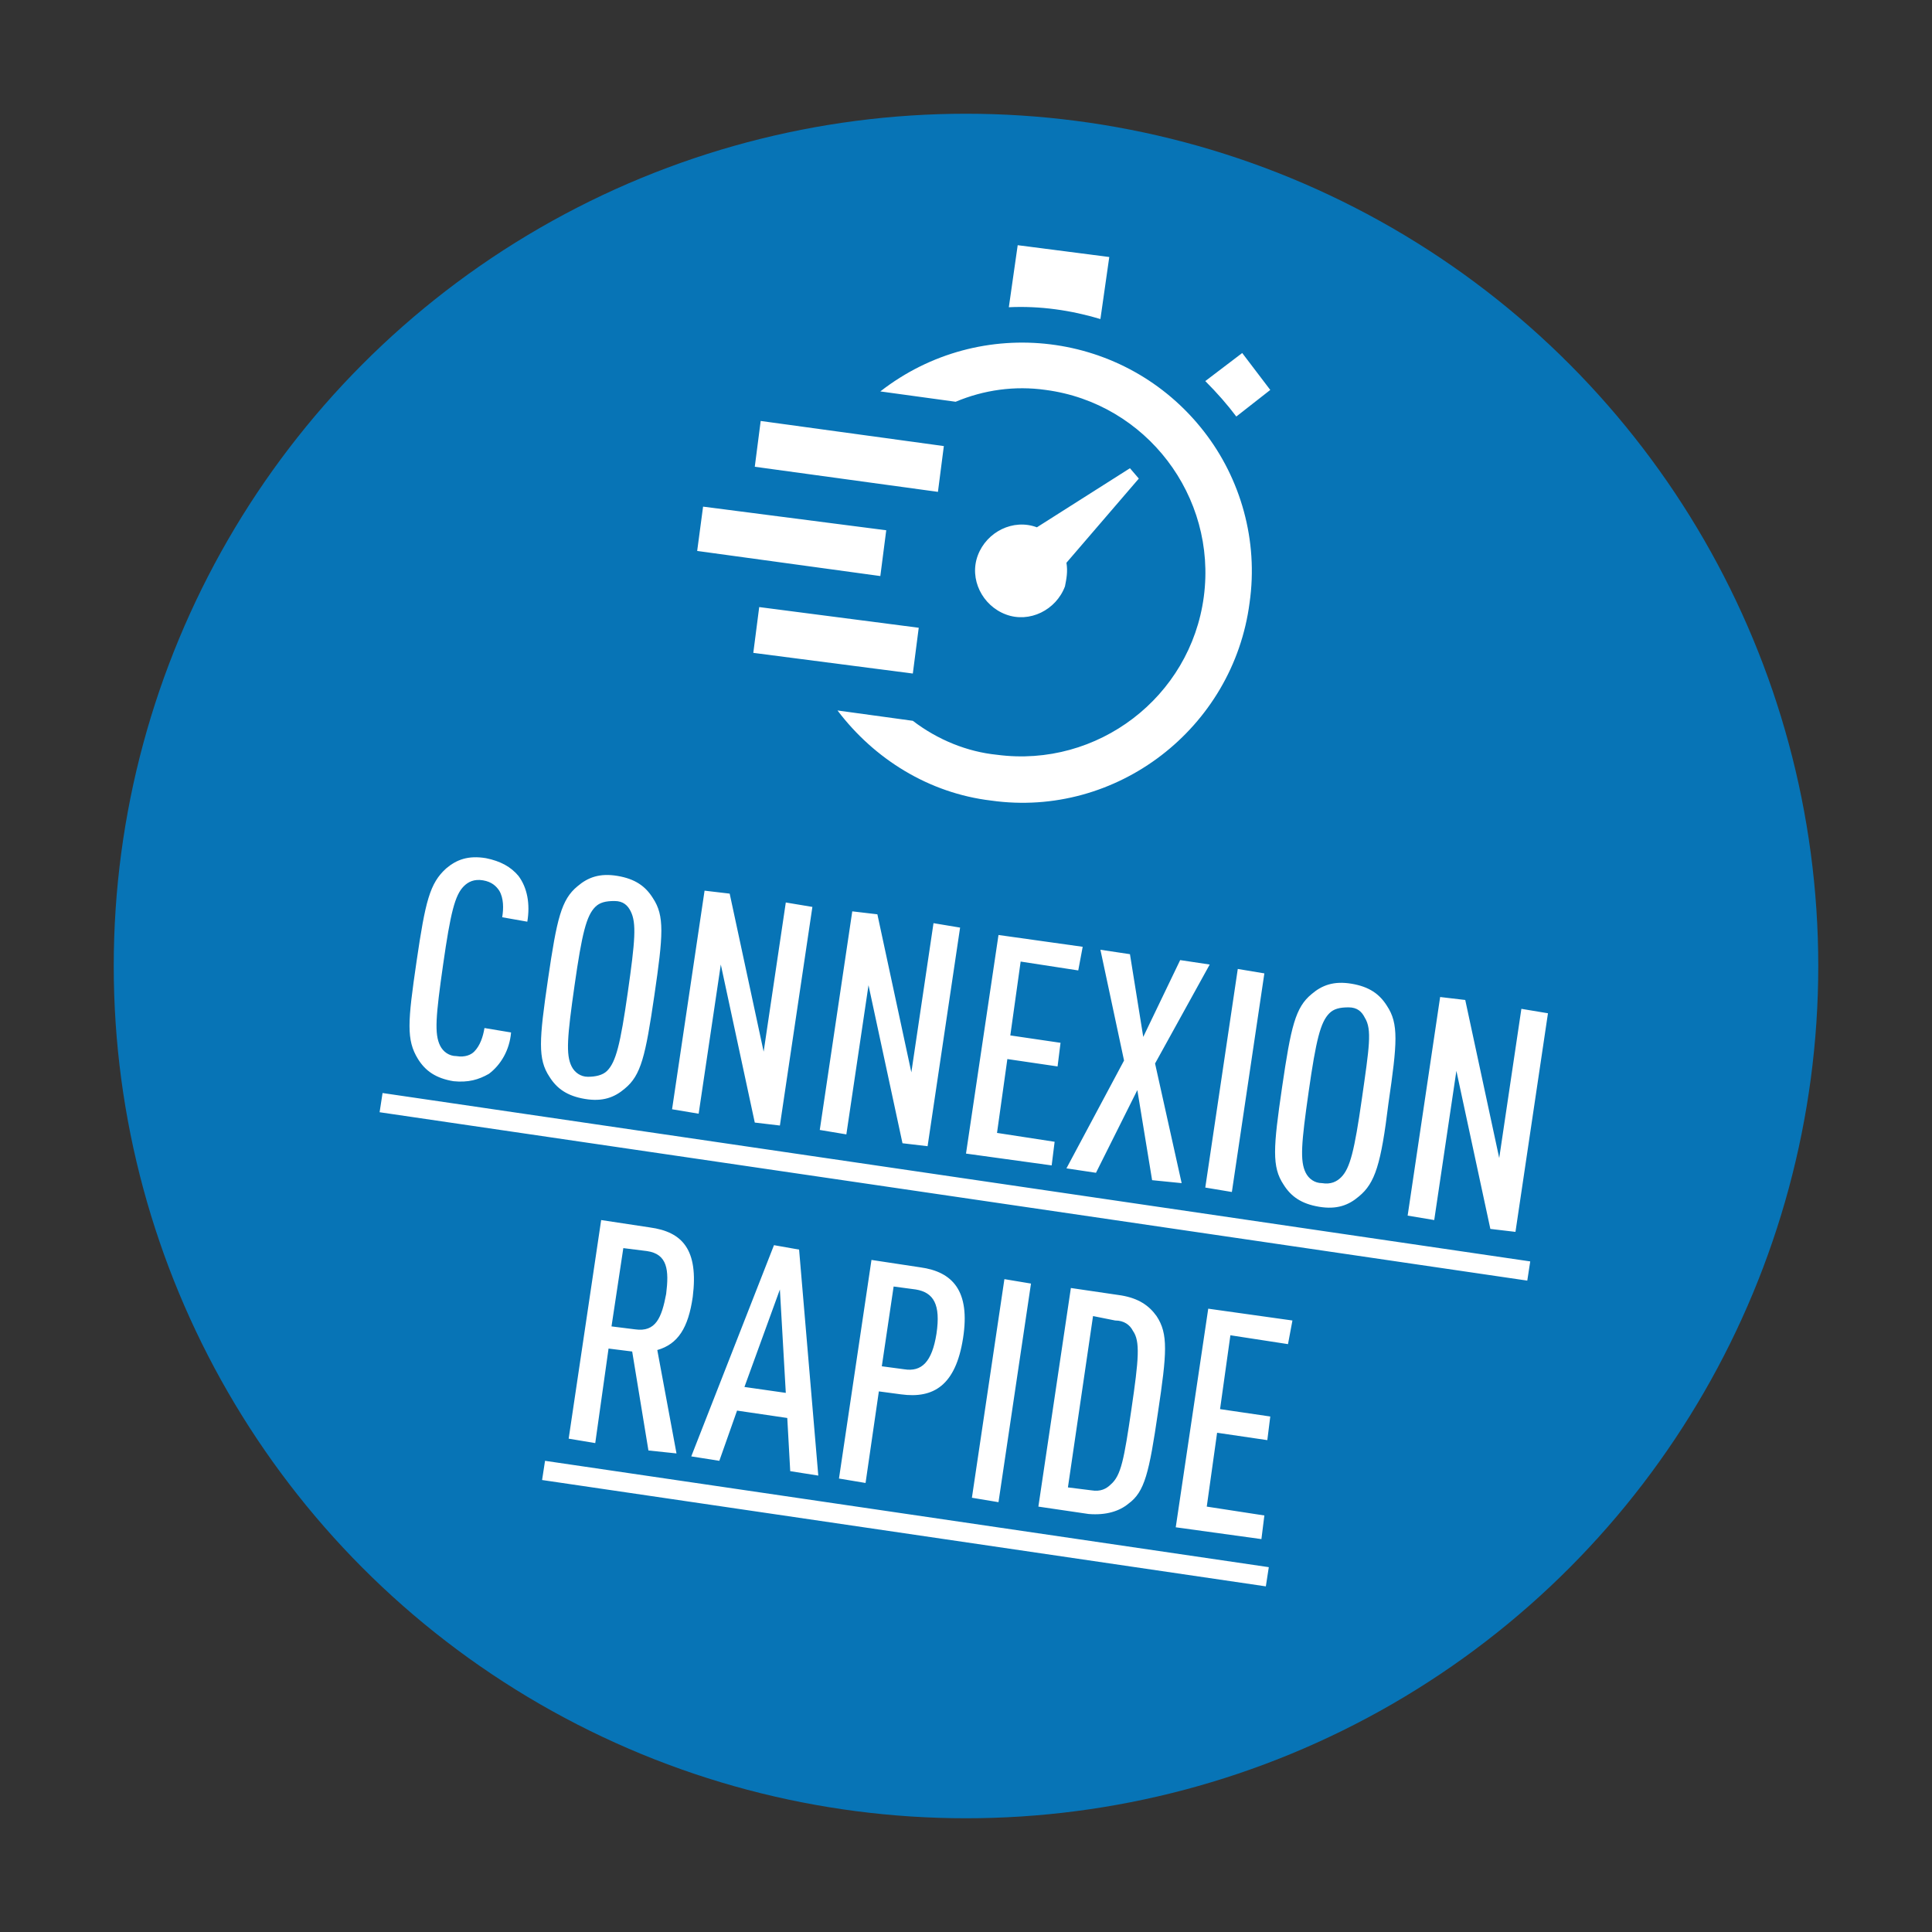 <?xml version="1.0" encoding="utf-8"?>
<!-- Generator: Adobe Illustrator 26.0.3, SVG Export Plug-In . SVG Version: 6.00 Build 0)  -->
<svg version="1.1" id="Layer_1" xmlns="http://www.w3.org/2000/svg" xmlns:xlink="http://www.w3.org/1999/xlink" x="0px" y="0px"
	 viewBox="0 0 130.8 130.8" style="enable-background:new 0 0 130.8 130.8;" xml:space="preserve">
<rect x="0" y="0" width="130.8" height="130.8" fill="#333333" stroke="none"/>
<style type="text/css">
	.st0{fill:#0774B6;}
	.st1{fill:#FFFFFF;enable-background:new    ;}
	.st2{fill:#FFFFFF;}
</style>
<circle id="Ellipse_723" class="st0" cx="65.4" cy="65.4" r="57.7"/>
<path id="CONNEXION_RAPIDE" class="st1" d="M33.1,72.7
	c-0.7,0.4-1.4,0.6-2.4,0.5c-1.2-0.2-1.9-0.7-2.4-1.5c-0.8-1.3-0.7-2.5-0.1-6.6c0.6-4.1,0.9-5.3,2-6.3c0.7-0.6,1.5-0.9,2.7-0.7
	c1,0.2,1.7,0.6,2.2,1.2c0.6,0.8,0.8,1.9,0.6,3.1L34,62.1c0.1-0.6,0.1-1.3-0.2-1.8c-0.2-0.3-0.5-0.6-1.1-0.7c-0.6-0.1-1,0.1-1.3,0.4
	c-0.6,0.6-0.9,1.8-1.4,5.3s-0.6,4.7-0.2,5.5c0.2,0.4,0.6,0.7,1.1,0.7c0.6,0.1,1-0.1,1.2-0.3c0.4-0.4,0.6-1,0.7-1.6l1.8,0.3
	C34.5,71.1,33.9,72.1,33.1,72.7z M42.3,73.7c-0.7,0.6-1.5,0.9-2.7,0.7s-1.9-0.7-2.4-1.5c-0.8-1.2-0.7-2.5-0.1-6.6
	c0.6-4.1,0.9-5.4,2-6.3c0.7-0.6,1.5-0.9,2.7-0.7s1.9,0.7,2.4,1.5c0.8,1.2,0.7,2.5,0.1,6.6C43.7,71.5,43.4,72.8,42.3,73.7z
	 M42.7,61.7c-0.2-0.4-0.5-0.7-1.1-0.7s-1,0.1-1.3,0.4c-0.6,0.6-0.9,1.8-1.4,5.3s-0.6,4.7-0.2,5.5c0.2,0.4,0.6,0.7,1.1,0.7
	s1-0.1,1.3-0.4c0.6-0.6,0.9-1.8,1.4-5.3S43.1,62.5,42.7,61.7z M51.1,76l-2.3-10.7l-1.5,10.1l-1.8-0.3l2.2-14.8l1.7,0.2l2.3,10.7
	l1.5-10.1l1.8,0.3l-2.2,14.8L51.1,76z M61.1,77.4l-2.3-10.7l-1.5,10.1l-1.8-0.3l2.2-14.8l1.7,0.2l2.3,10.7l1.5-10.1l1.8,0.3
	l-2.2,14.8L61.1,77.4z M65.4,78.1l2.2-14.8l5.7,0.8L73,65.7l-3.9-0.6l-0.7,5l3.4,0.5l-0.2,1.6l-3.4-0.5l-0.7,5l3.9,0.6l-0.2,1.6
	L65.4,78.1z M78,79.9L77,73.8l-2.8,5.6l-2-0.3l3.9-7.3l-1.6-7.5l2,0.3l0.9,5.6l2.5-5.2l2,0.3l-3.7,6.7l1.8,8.1L78,79.9z M81.6,80.4
	l2.2-14.8l1.8,0.3l-2.2,14.8L81.6,80.4z M92,81c-0.7,0.6-1.5,0.9-2.7,0.7c-1.2-0.2-1.9-0.7-2.4-1.5c-0.8-1.2-0.7-2.5-0.1-6.6
	c0.6-4.1,0.9-5.4,2-6.3c0.7-0.6,1.5-0.9,2.7-0.7c1.2,0.2,1.9,0.7,2.4,1.5c0.8,1.2,0.7,2.5,0.1,6.6C93.5,78.8,93.1,80.1,92,81z
	 M92.4,68.9c-0.2-0.4-0.5-0.7-1.1-0.7s-1,0.1-1.3,0.4c-0.6,0.6-0.9,1.8-1.4,5.3c-0.5,3.5-0.6,4.7-0.2,5.5c0.2,0.4,0.6,0.7,1.1,0.7
	c0.6,0.1,1-0.1,1.3-0.4c0.6-0.6,0.9-1.8,1.4-5.3S92.9,69.7,92.4,68.9z M100.9,83.2l-2.3-10.7l-1.5,10.1l-1.8-0.3l2.2-14.8l1.7,0.2
	l2.3,10.7l1.5-10.1l1.8,0.3l-2.2,14.8L100.9,83.2z M25.7,75.3l0.2-1.3l77.7,11.4l-0.2,1.3L25.7,75.3z M43.9,98.2l-1.1-6.7l-1.6-0.2
	l-0.9,6.4l-1.8-0.3l2.2-14.8l3.3,0.5c2.2,0.3,3.3,1.5,2.9,4.7c-0.3,2.1-1,3.2-2.4,3.6l1.3,7L43.9,98.2z M43.8,84.7l-1.6-0.2
	l-0.8,5.3l1.6,0.2c1.4,0.2,1.8-0.8,2.1-2.4C45.3,86,45.2,84.9,43.8,84.7z M53.5,99.6L53.3,96l-3.4-0.5l-1.2,3.4l-1.9-0.3l5.6-14.3
	l1.7,0.3l1.3,15.3L53.5,99.6z M52.8,87.3l-2.4,6.6l2.8,0.4L52.8,87.3z M61,94.4l-1.5-0.2l-0.9,6.2l-1.8-0.3l2.2-14.8l3.3,0.5
	c2.2,0.3,3.4,1.6,2.9,4.8C64.7,93.8,63.2,94.7,61,94.4z M62,87.3l-1.5-0.2l-0.8,5.4l1.5,0.2c1.2,0.2,1.9-0.5,2.2-2.4
	C63.7,88.3,63.2,87.5,62,87.3z M65.8,101.4L68,86.6l1.8,0.3l-2.2,14.8L65.8,101.4z M76.4,101.8c-0.6,0.5-1.5,0.8-2.7,0.7l-3.4-0.5
	l2.2-14.8l3.4,0.5c1.2,0.2,1.9,0.7,2.4,1.4c0.8,1.2,0.7,2.5,0.1,6.5C77.8,99.7,77.5,101,76.4,101.8z M76.7,90.1
	c-0.2-0.4-0.6-0.7-1.2-0.7L74,89.1l-1.7,11.6l1.6,0.2c0.6,0.1,1-0.1,1.3-0.4c0.7-0.6,0.9-1.7,1.4-5.1S77.2,90.8,76.7,90.1z
	 M79.6,103.4l2.2-14.8l5.7,0.8L87.2,91l-3.9-0.6l-0.7,5l3.4,0.5l-0.2,1.6L82.4,97l-0.7,5l3.9,0.6l-0.2,1.6L79.6,103.4z M36.7,100.2
	l0.2-1.3l49,7.2l-0.2,1.3L36.7,100.2z"/>
<path id="Path_197211" class="st2" d="M72.2,38.1l4.9-5.7l-0.6-0.7l-6.3,4c-1.6-0.6-3.4,0.3-4,1.9c-0.6,1.6,0.3,3.4,1.9,4
	s3.4-0.3,4-1.9C72.2,39.2,72.3,38.7,72.2,38.1L72.2,38.1z M68.3,20.8l0.6-4.2l6.2,0.8l-0.6,4.2C72.5,21,70.4,20.7,68.3,20.8z
	 M81.6,25.8l2.5-1.9l1.9,2.5l-2.3,1.8C83.1,27.4,82.4,26.6,81.6,25.8z M51.5,28.5l12.4,1.7l-0.4,3.1l-12.4-1.7L51.5,28.5z
	 M47.6,34.3L60,35.9L59.6,39l-12.4-1.7L47.6,34.3z M51.4,41.1l10.8,1.4l-0.4,3.1L51,44.2L51.4,41.1z M84.6,40.8
	c-1.1,8.5-9,14.6-17.5,13.4c-4.2-0.5-7.9-2.8-10.4-6.1l5.1,0.7c1.7,1.3,3.7,2.1,5.7,2.3c6.8,0.9,13.1-3.9,14-10.7
	c0.9-6.8-3.9-13.1-10.7-14c-2.1-0.3-4.2,0-6.1,0.8l-5.1-0.7c6.8-5.3,16.6-4.1,21.9,2.7C84,32.4,85.2,36.6,84.6,40.8L84.6,40.8z"/>
</svg>
